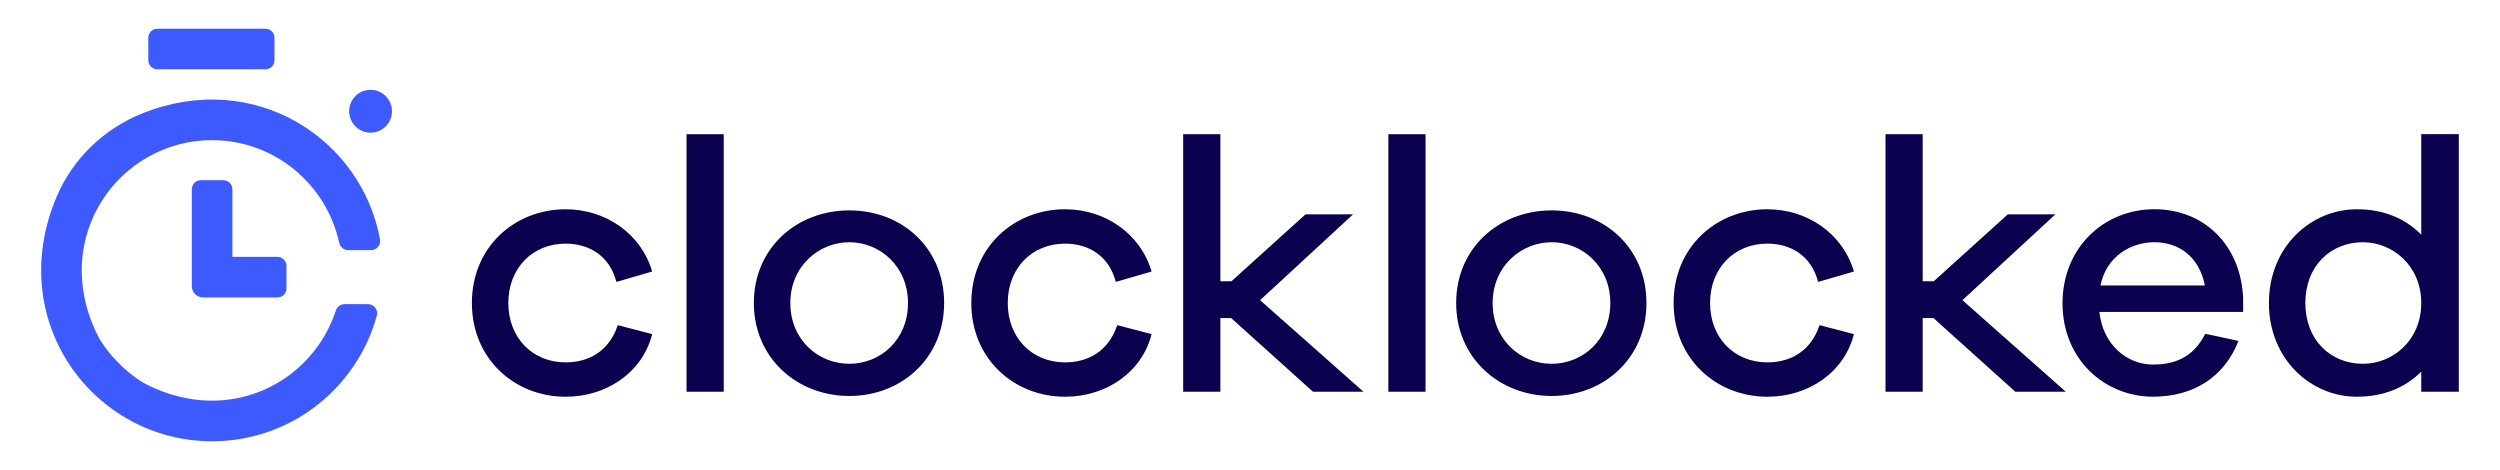 <?xml version="1.0" encoding="UTF-8"?> <svg xmlns="http://www.w3.org/2000/svg" id="a" data-name="Layer 1 copy" width="493.97" height="92.87" viewBox="0 0 493.97 92.87"><path d="m44.13,35.61h-4.45c-.98,0-1.78.8-1.78,1.78v19.15c0,1.23,1,2.23,2.23,2.23h14.7c.98,0,1.78-.8,1.78-1.78v-4.45c0-.98-.8-1.78-1.78-1.78h-8.91v-13.36c0-.98-.8-1.78-1.78-1.78Zm22.9,12.36c.18.84.89,1.45,1.75,1.45h4.55c1.13,0,1.95-1.04,1.75-2.15-3.67-19.87-24.7-33.65-46.8-24.93-7.63,3.01-13.84,8.92-17.06,16.46-10.5,24.67,7.32,48.39,30.68,48.39,15.54,0,28.62-10.5,32.55-24.8.32-1.15-.53-2.29-1.72-2.29h-4.68c-.78,0-1.46.52-1.7,1.27-4.56,14.01-20.78,22.79-37.18,14.71-3.63-1.79-8.14-6.3-9.93-9.93-9.53-19.3,4.37-38.46,22.65-38.46,12.32,0,22.61,8.7,25.13,20.28ZM31.08,13.69h21.38c.98,0,1.78-.8,1.78-1.78v-4.45c0-.98-.8-1.78-1.78-1.78h-21.38c-.98,0-1.78.8-1.78,1.78v4.45c0,.98.8,1.78,1.78,1.78Zm42.14,4.06c-2.34,0-4.23,1.89-4.23,4.23s1.89,4.23,4.23,4.23,4.23-1.89,4.23-4.23-1.89-4.23-4.23-4.23Z" fill="#3d5afe"></path><g><path d="m122.08,64.25l6.78,1.77c-1.91,7.56-8.98,12.37-17.1,12.37-10.03,0-18.52-7.42-18.52-18.52s8.48-18.52,18.52-18.52c7.92,0,14.91,4.81,17.1,12.3l-7.07,2.05c-1.34-5.16-5.37-7.56-10.04-7.56-6.5,0-11.31,4.81-11.31,11.73s4.81,11.73,11.31,11.73c4.66,0,8.62-2.26,10.32-7.35Z" fill="#0a014f"></path><path d="m135.65,77.4V26.52h7.35v50.88h-7.35Z" fill="#0a014f"></path><path d="m186.55,59.87c0,10.88-8.41,18.37-18.73,18.37s-18.87-7.49-18.87-18.37,8.48-18.3,18.87-18.3,18.73,7.42,18.73,18.3Zm-7.14,0c0-7.28-5.58-12.01-11.59-12.01s-11.66,4.73-11.66,12.01,5.51,12.01,11.66,12.01,11.59-4.73,11.59-12.01Z" fill="#0a014f"></path><path d="m220.76,64.25l6.78,1.77c-1.91,7.56-8.98,12.37-17.1,12.37-10.03,0-18.52-7.42-18.52-18.52s8.48-18.52,18.52-18.52c7.92,0,14.91,4.81,17.1,12.3l-7.07,2.05c-1.34-5.16-5.37-7.56-10.04-7.56-6.5,0-11.31,4.81-11.31,11.73s4.81,11.73,11.31,11.73c4.66,0,8.62-2.26,10.32-7.35Z" fill="#0a014f"></path><path d="m259.43,77.4l-16.18-14.56h-2.12v14.56h-7.35V26.52h7.35v29.05h2.19l14.63-13.22h9.4l-18.37,16.96,20.42,18.09h-9.96Z" fill="#0a014f"></path><path d="m274.32,77.4V26.52h7.35v50.88h-7.35Z" fill="#0a014f"></path><g><path d="m325.32,59.87c0,10.88-8.41,18.37-18.73,18.37s-18.87-7.49-18.87-18.37,8.48-18.3,18.87-18.3,18.73,7.42,18.73,18.3Zm-7.14,0c0-7.28-5.58-12.01-11.59-12.01s-11.66,4.73-11.66,12.01,5.51,12.01,11.66,12.01,11.59-4.73,11.59-12.01Z" fill="#0a014f"></path><path d="m359.53,64.25l6.78,1.77c-1.91,7.56-8.97,12.37-17.1,12.37-10.03,0-18.52-7.42-18.52-18.52s8.48-18.52,18.52-18.52c7.92,0,14.91,4.81,17.1,12.3l-7.07,2.05c-1.34-5.16-5.37-7.56-10.04-7.56-6.5,0-11.31,4.81-11.31,11.73s4.81,11.73,11.31,11.73c4.66,0,8.62-2.26,10.32-7.35Z" fill="#0a014f"></path><path d="m398.2,77.4l-16.18-14.56h-2.12v14.56h-7.35V26.52h7.35v29.05h2.19l14.63-13.22h9.4l-18.37,16.96,20.42,18.09h-9.96Z" fill="#0a014f"></path><path d="m443.22,61.64h-28.41c.71,6.5,5.44,10.39,10.6,10.39,3.89,0,7.84-1.13,10.32-6.08l6.57,1.41c-2.9,7.35-9.12,11.02-16.89,11.02-9.54,0-17.88-7.35-17.88-18.45s8.27-18.59,18.16-18.59,17.17,7.21,17.53,17.74v2.54Zm-28.2-5.23h20.64c-1.13-5.72-5.16-8.55-9.96-8.55s-9.54,2.9-10.67,8.55Z" fill="#0a014f"></path><path d="m485.83,77.4h-7.42v-3.96c-3.11,3.11-7.42,4.95-12.72,4.95-9.12,0-17.38-7.42-17.38-18.52s8.27-18.52,17.38-18.52c5.3,0,9.61,1.84,12.72,5.02v-19.86h7.42v50.88Zm-7.42-17.53c0-7.35-5.65-12.01-11.52-12.01-6.36,0-11.38,4.66-11.38,12.01s5.02,12.01,11.38,12.01c5.87,0,11.52-4.59,11.52-12.01Z" fill="#0a014f"></path></g></g></svg> 